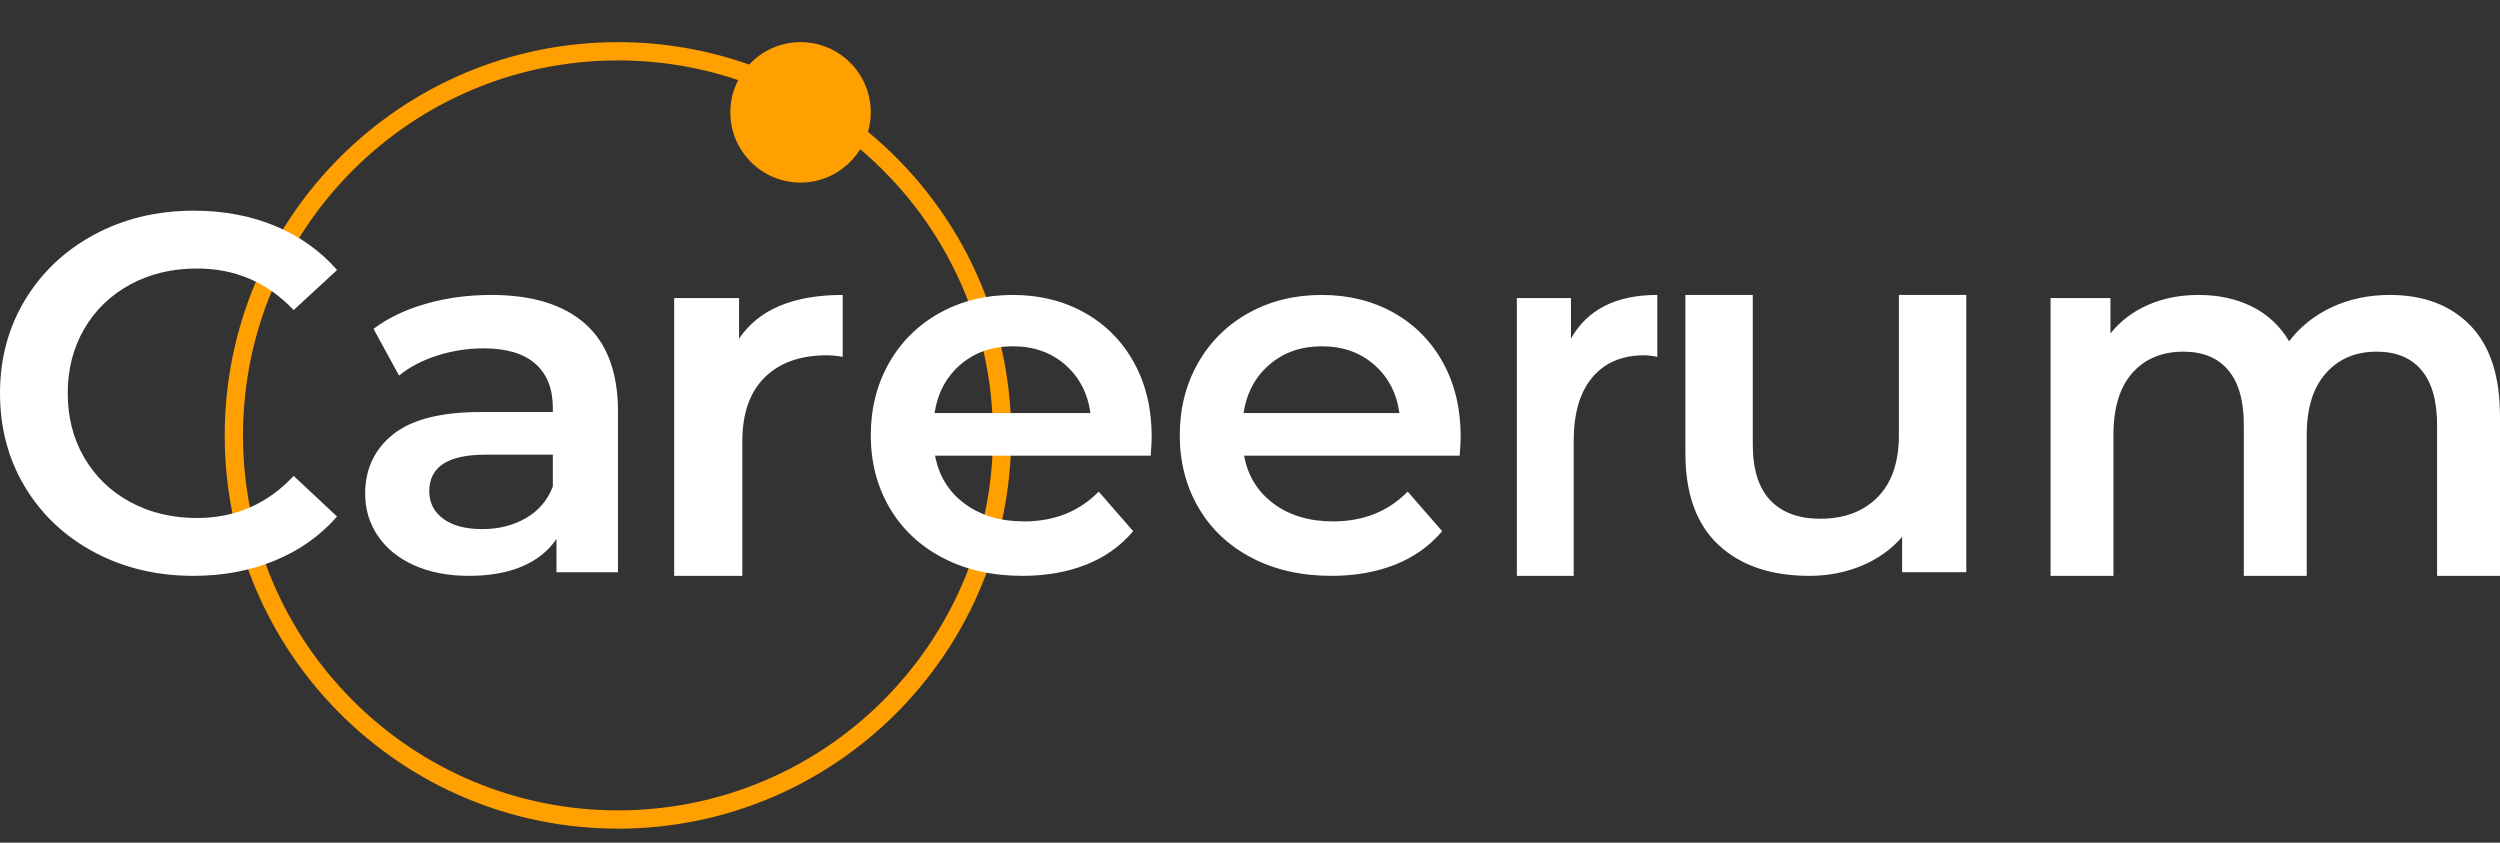 <svg width="89" height="30" viewBox="0 0 89 30" fill="none" xmlns="http://www.w3.org/2000/svg">
<rect x="0" y="0" width="89" height="30" fill="#333333" stroke="none"/>
<g clip-path="url(#clip0_359_893)">
<path d="M28.5 1.5C29.881 1.5 31 2.619 31 4C31 4.241 30.964 4.473 30.9 4.693C34.015 7.261 36 11.149 36 15.5C36 23.232 29.732 29.5 22 29.5C14.268 29.5 8 23.232 8 15.5C8 7.768 14.268 1.5 22 1.5C23.638 1.5 25.21 1.782 26.671 2.299C27.127 1.808 27.777 1.5 28.5 1.5ZM22 2.151C14.628 2.151 8.651 8.128 8.651 15.5C8.651 22.872 14.628 28.849 22 28.849C29.372 28.849 35.349 22.872 35.35 15.5C35.35 11.415 33.514 7.76 30.624 5.312C30.183 6.023 29.399 6.5 28.5 6.5C27.119 6.5 26 5.38 26 4C26 3.586 26.102 3.196 26.28 2.852C24.937 2.397 23.497 2.151 22 2.151Z" fill="#FF9F00"/>
<path d="M6.902 7.5C7.957 7.5 8.92 7.681 9.791 8.042C10.662 8.403 11.399 8.926 12 9.612L10.454 11.039C9.522 10.052 8.375 9.559 7.013 9.559C6.13 9.559 5.338 9.748 4.639 10.127C3.939 10.506 3.393 11.033 3 11.707C2.607 12.381 2.411 13.145 2.411 14C2.411 14.855 2.607 15.619 3 16.293C3.393 16.967 3.939 17.494 4.639 17.873C5.338 18.252 6.13 18.441 7.013 18.441C8.375 18.441 9.522 17.942 10.454 16.943L12 18.388C11.399 19.074 10.659 19.597 9.782 19.958C8.905 20.319 7.939 20.5 6.884 20.5C5.583 20.5 4.408 20.22 3.359 19.66C2.311 19.101 1.488 18.328 0.893 17.341C0.297 16.354 0 15.24 0 14C3.12663e-05 12.76 0.301 11.647 0.902 10.66C1.503 9.673 2.329 8.9 3.378 8.34C4.427 7.78 5.601 7.5 6.902 7.5ZM17.491 10.5C18.95 10.5 20.067 10.845 20.84 11.533C21.613 12.222 22 13.261 22 14.65V20.372H19.811V19.184C19.526 19.61 19.12 19.936 18.595 20.161C18.069 20.387 17.435 20.5 16.692 20.5C15.95 20.5 15.301 20.374 14.744 20.125C14.188 19.875 13.758 19.528 13.455 19.083C13.152 18.639 13 18.136 13 17.575C13 16.698 13.331 15.994 13.993 15.464C14.655 14.934 15.697 14.668 17.12 14.668H19.681V14.523C19.681 13.84 19.473 13.316 19.059 12.95C18.644 12.585 18.029 12.401 17.213 12.401C16.656 12.401 16.108 12.487 15.57 12.657C15.032 12.828 14.577 13.066 14.206 13.37L13.297 11.707C13.816 11.317 14.441 11.019 15.171 10.812C15.9 10.604 16.674 10.5 17.491 10.5ZM30 12.704C29.793 12.667 29.605 12.648 29.436 12.648C28.492 12.649 27.754 12.911 27.224 13.435C26.693 13.96 26.427 14.717 26.427 15.704V20.5H24V10.611H26.311V12.056C27.009 11.018 28.239 10.5 30 10.5V12.704ZM36.055 10.5C37.007 10.5 37.859 10.711 38.61 11.131C39.361 11.551 39.947 12.143 40.368 12.904C40.789 13.666 41 14.546 41 15.546C41 15.704 40.988 15.929 40.964 16.222H33.289C33.423 16.941 33.775 17.512 34.343 17.932C34.91 18.352 35.616 18.562 36.458 18.562C37.532 18.562 38.418 18.209 39.114 17.502L40.341 18.909C39.901 19.433 39.346 19.83 38.674 20.098C38.002 20.366 37.245 20.5 36.403 20.5C35.329 20.5 34.382 20.287 33.565 19.86C32.747 19.433 32.115 18.839 31.669 18.077C31.223 17.316 31 16.454 31 15.491C31 14.541 31.217 13.684 31.65 12.922C32.084 12.161 32.685 11.566 33.454 11.14C34.223 10.713 35.09 10.5 36.055 10.5ZM47.055 10.5C48.007 10.5 48.859 10.711 49.61 11.131C50.361 11.551 50.947 12.143 51.368 12.904C51.789 13.666 52 14.546 52 15.546C52 15.704 51.988 15.929 51.964 16.222H44.289C44.423 16.941 44.775 17.512 45.343 17.932C45.91 18.352 46.616 18.562 47.458 18.562C48.532 18.562 49.418 18.209 50.114 17.502L51.341 18.909C50.901 19.433 50.346 19.83 49.674 20.098C49.002 20.366 48.245 20.5 47.403 20.5C46.329 20.5 45.382 20.287 44.565 19.86C43.747 19.433 43.115 18.839 42.669 18.077C42.223 17.316 42 16.454 42 15.491C42 14.541 42.217 13.684 42.65 12.922C43.084 12.161 43.685 11.566 44.454 11.14C45.223 10.713 46.09 10.5 47.055 10.5ZM59 12.704C58.827 12.667 58.671 12.648 58.53 12.648C57.743 12.649 57.129 12.911 56.687 13.435C56.244 13.96 56.023 14.717 56.023 15.704V20.5H54V10.611H55.926V12.056C56.508 11.019 57.533 10.5 59 10.5V12.704ZM62.399 15.823C62.399 16.711 62.608 17.373 63.023 17.811C63.439 18.248 64.031 18.467 64.799 18.467C65.656 18.467 66.337 18.211 66.843 17.699C67.348 17.188 67.601 16.452 67.601 15.491V10.5H70V20.371H67.716V19.113C67.332 19.557 66.852 19.899 66.276 20.14C65.701 20.38 65.08 20.5 64.415 20.5C63.046 20.5 61.968 20.134 61.181 19.4C60.394 18.668 60 17.58 60 16.138V10.5H62.399V15.823ZM85.076 10.5C86.282 10.5 87.238 10.862 87.942 11.584C88.647 12.306 89 13.389 89 14.833V20.5H86.76V15.13C86.76 14.266 86.574 13.614 86.204 13.176C85.834 12.738 85.303 12.519 84.61 12.519C83.858 12.519 83.255 12.775 82.801 13.287C82.347 13.8 82.119 14.531 82.119 15.481V20.5H79.88V15.13C79.88 14.266 79.695 13.614 79.324 13.176C78.954 12.738 78.423 12.519 77.731 12.519C76.966 12.519 76.359 12.772 75.911 13.278C75.463 13.784 75.239 14.519 75.239 15.481V20.5H73V10.611H75.132V11.87C75.49 11.426 75.938 11.087 76.476 10.852C77.013 10.618 77.611 10.5 78.268 10.5C78.984 10.5 79.621 10.639 80.176 10.917C80.731 11.195 81.171 11.605 81.493 12.148C81.887 11.63 82.394 11.226 83.016 10.935C83.636 10.646 84.323 10.5 85.076 10.5ZM17.286 16.186C15.95 16.186 15.282 16.619 15.282 17.483C15.282 17.898 15.449 18.227 15.783 18.471C16.117 18.715 16.581 18.836 17.175 18.836C17.756 18.836 18.273 18.705 18.725 18.443C19.176 18.182 19.495 17.807 19.681 17.319V16.186H17.286ZM36.055 12.328C35.322 12.328 34.703 12.544 34.196 12.977C33.689 13.41 33.381 13.986 33.27 14.705H38.82C38.722 13.999 38.423 13.425 37.923 12.986C37.422 12.548 36.8 12.328 36.055 12.328ZM47.055 12.328C46.322 12.328 45.703 12.544 45.196 12.977C44.689 13.41 44.381 13.986 44.27 14.705H49.82C49.722 13.999 49.423 13.425 48.923 12.986C48.422 12.548 47.8 12.328 47.055 12.328Z" fill="white"/>
</g>
<defs>
<clipPath id="clip0_359_893">
<rect width="89" height="29" fill="white" transform="translate(0 0.5)"/>
</clipPath>
</defs>
</svg>
